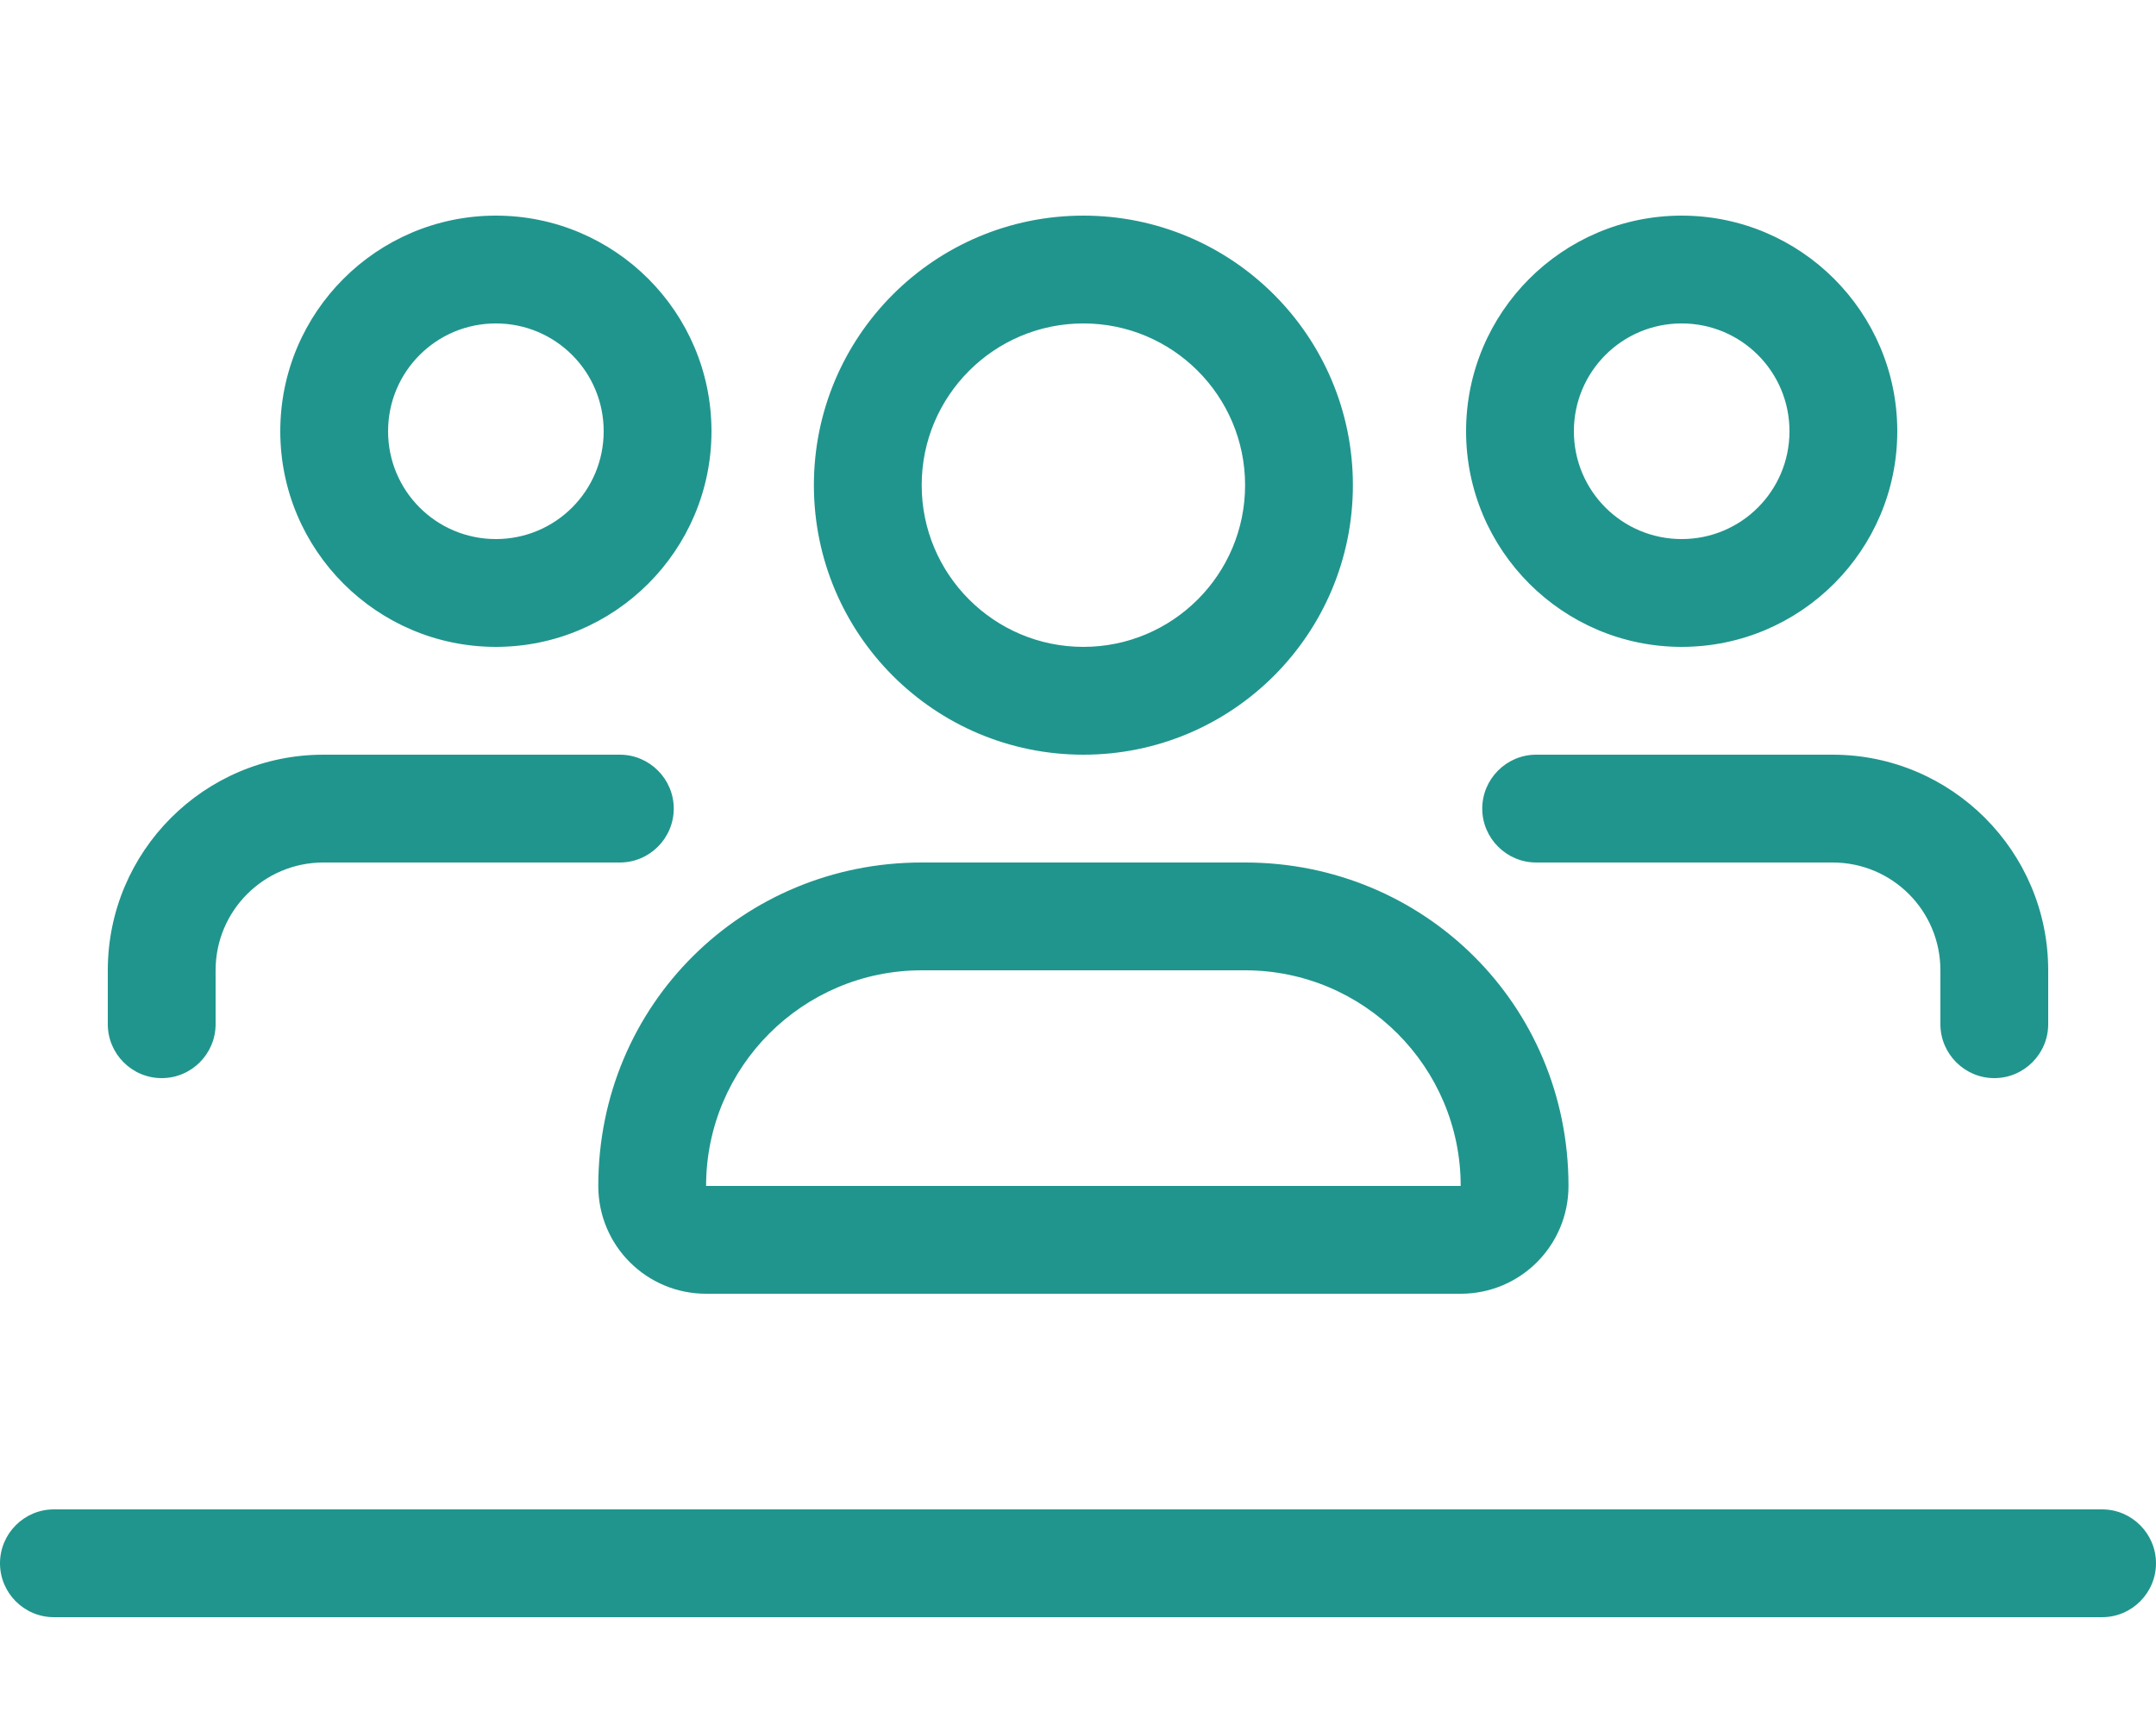 <?xml version="1.0" encoding="UTF-8"?> <svg xmlns="http://www.w3.org/2000/svg" fill="#20958D" viewBox="0 0 640 512"><path d="M83.2 128C83.2 92.65 111.9 64 147.2 64C182.5 64 211.2 92.65 211.2 128C211.2 163.3 182.5 192 147.2 192C111.9 192 83.2 163.3 83.2 128V128zM147.2 160C164.9 160 179.2 145.7 179.2 128C179.2 110.3 164.9 96 147.2 96C129.5 96 115.2 110.3 115.2 128C115.2 145.7 129.5 160 147.2 160zM435.2 128C435.2 92.65 463.9 64 499.2 64C534.5 64 563.2 92.65 563.2 128C563.2 163.3 534.5 192 499.2 192C463.9 192 435.2 163.3 435.2 128V128zM499.2 160C516.9 160 531.2 145.7 531.2 128C531.2 110.3 516.9 96 499.2 96C481.5 96 467.2 110.3 467.2 128C467.2 145.7 481.5 160 499.2 160V160zM177.6 352C177.6 298.1 220.6 256 273.6 256H369.6C422.6 256 465.6 298.1 465.6 352C465.6 369.7 451.3 384 433.6 384H209.6C191.9 384 177.6 369.7 177.6 352V352zM273.6 288C238.3 288 209.6 316.7 209.6 352H433.6C433.6 316.7 404.9 288 369.6 288H273.6zM241.6 144C241.6 99.82 277.4 64 321.6 64C365.8 64 401.6 99.82 401.6 144C401.6 188.2 365.8 224 321.6 224C277.4 224 241.6 188.2 241.6 144V144zM321.6 192C348.1 192 369.6 170.5 369.6 144C369.6 117.5 348.1 96 321.6 96C295.1 96 273.6 117.5 273.6 144C273.6 170.5 295.1 192 321.6 192zM64 304C64 312.8 56.84 320 48 320C39.16 320 32 312.8 32 304V288C32 252.7 60.65 224 96 224H184C192.8 224 200 231.2 200 240C200 248.8 192.8 256 184 256H96C78.33 256 64 270.3 64 288V304zM456 256C447.2 256 440 248.8 440 240C440 231.2 447.2 224 456 224H544C579.3 224 608 252.7 608 288V304C608 312.8 600.8 320 592 320C583.2 320 576 312.8 576 304V288C576 270.3 561.7 256 544 256H456zM624 448C632.8 448 640 455.2 640 464C640 472.8 632.8 480 624 480H16C7.164 480 0 472.8 0 464C0 455.2 7.164 448 16 448H624z"></path></svg> 